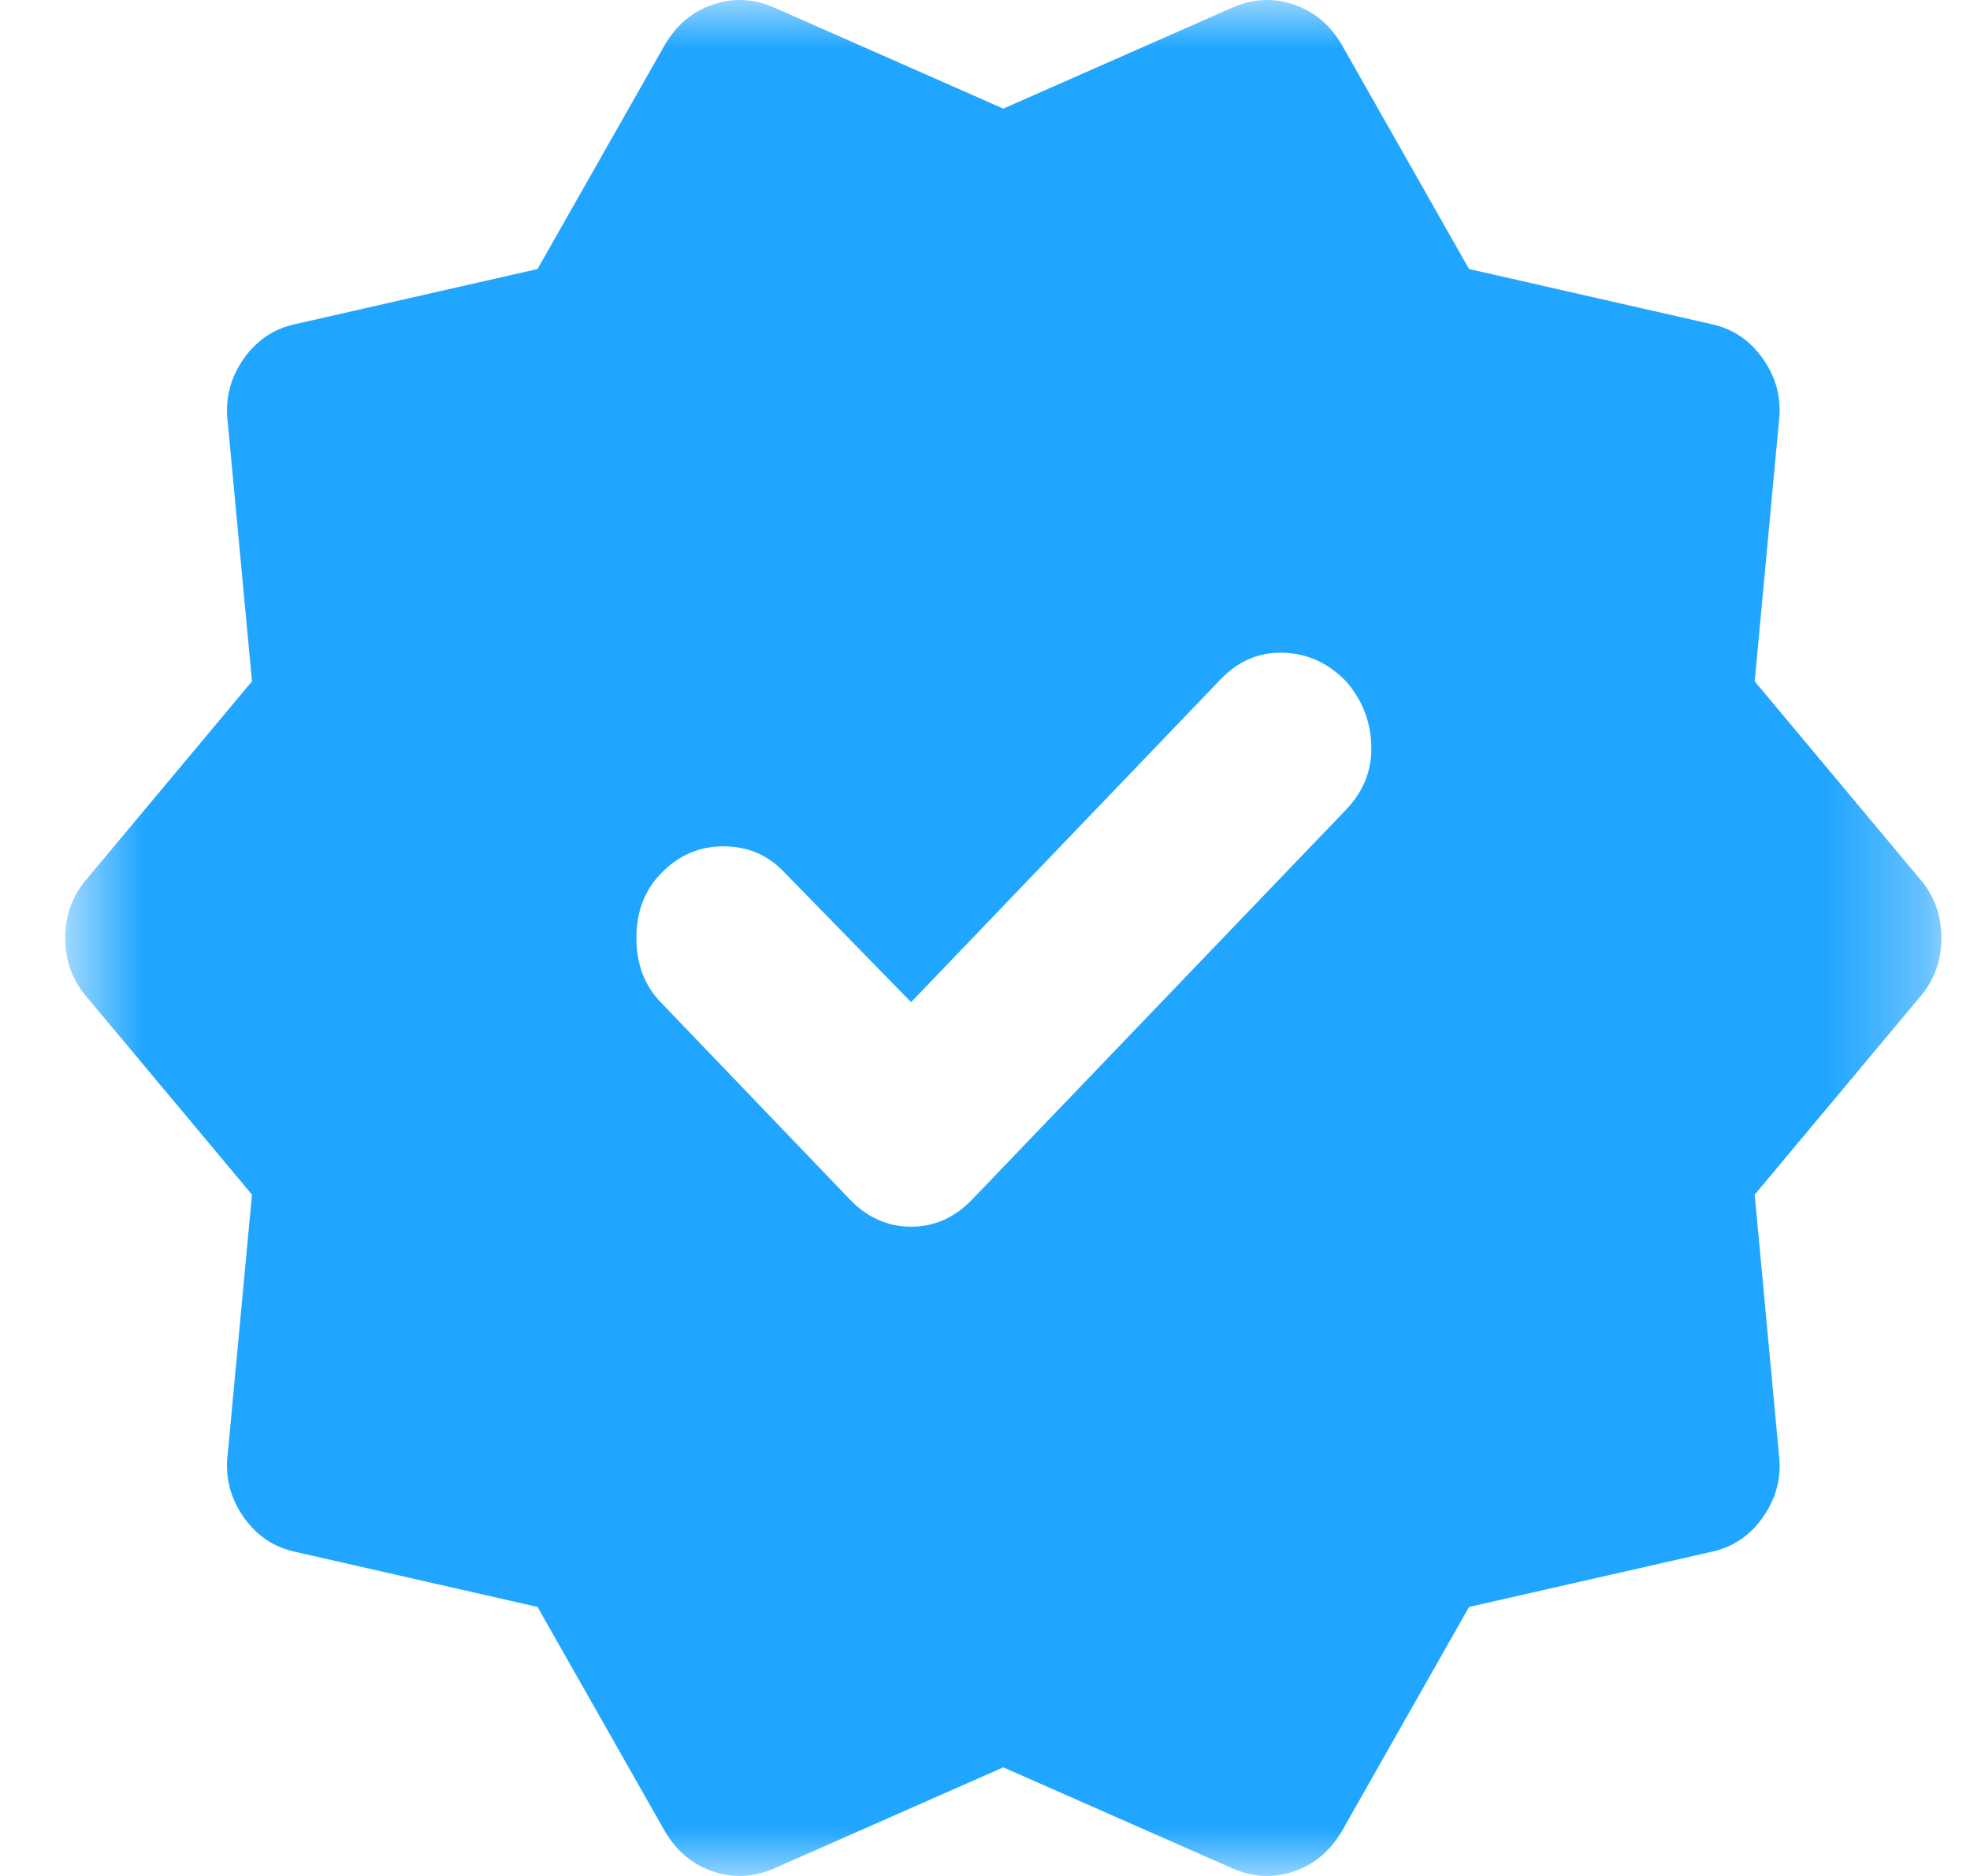 <svg width="21" height="20" viewBox="0 0 21 20" fill="none" xmlns="http://www.w3.org/2000/svg">
<mask id="mask0_2308_29534" style="mask-type:alpha" maskUnits="userSpaceOnUse" x="0" y="0" width="21" height="20">
<rect x="0.695" width="20" height="20" fill="#D9D9D9"/>
</mask>
<g mask="url(#mask0_2308_29534)">
<path d="M9.712 10.684L8.353 9.292C8.182 9.113 7.967 9.023 7.709 9.023C7.452 9.023 7.229 9.121 7.042 9.316C6.87 9.495 6.784 9.723 6.784 10C6.784 10.277 6.87 10.505 7.042 10.684L9.056 12.784C9.243 12.98 9.462 13.078 9.712 13.078C9.962 13.078 10.18 12.98 10.367 12.784L14.349 8.632C14.536 8.437 14.626 8.209 14.618 7.948C14.61 7.688 14.52 7.46 14.349 7.264C14.161 7.069 13.939 6.967 13.681 6.959C13.424 6.951 13.201 7.045 13.014 7.24L9.712 10.684ZM7.089 19.526L5.73 17.132L3.154 16.546C2.92 16.497 2.733 16.371 2.592 16.167C2.452 15.964 2.397 15.74 2.428 15.495L2.686 12.736L0.93 10.635C0.773 10.456 0.695 10.244 0.695 10C0.695 9.756 0.773 9.544 0.93 9.365L2.686 7.264L2.428 4.505C2.397 4.26 2.452 4.036 2.592 3.833C2.733 3.629 2.92 3.503 3.154 3.454L5.73 2.868L7.089 0.475C7.214 0.263 7.385 0.12 7.604 0.047C7.823 -0.026 8.041 -0.014 8.26 0.084L10.695 1.158L13.131 0.084C13.35 -0.014 13.568 -0.026 13.787 0.047C14.005 0.12 14.177 0.263 14.302 0.475L15.66 2.868L18.236 3.454C18.471 3.503 18.658 3.629 18.798 3.833C18.939 4.036 18.994 4.26 18.962 4.505L18.705 7.264L20.461 9.365C20.617 9.544 20.695 9.756 20.695 10C20.695 10.244 20.617 10.456 20.461 10.635L18.705 12.736L18.962 15.495C18.994 15.74 18.939 15.964 18.798 16.167C18.658 16.371 18.471 16.497 18.236 16.546L15.66 17.132L14.302 19.526C14.177 19.737 14.005 19.88 13.787 19.953C13.568 20.026 13.35 20.014 13.131 19.916L10.695 18.842L8.26 19.916C8.041 20.014 7.823 20.026 7.604 19.953C7.385 19.88 7.214 19.737 7.089 19.526Z" fill="#21A6FF"/>
</g>
</svg>
